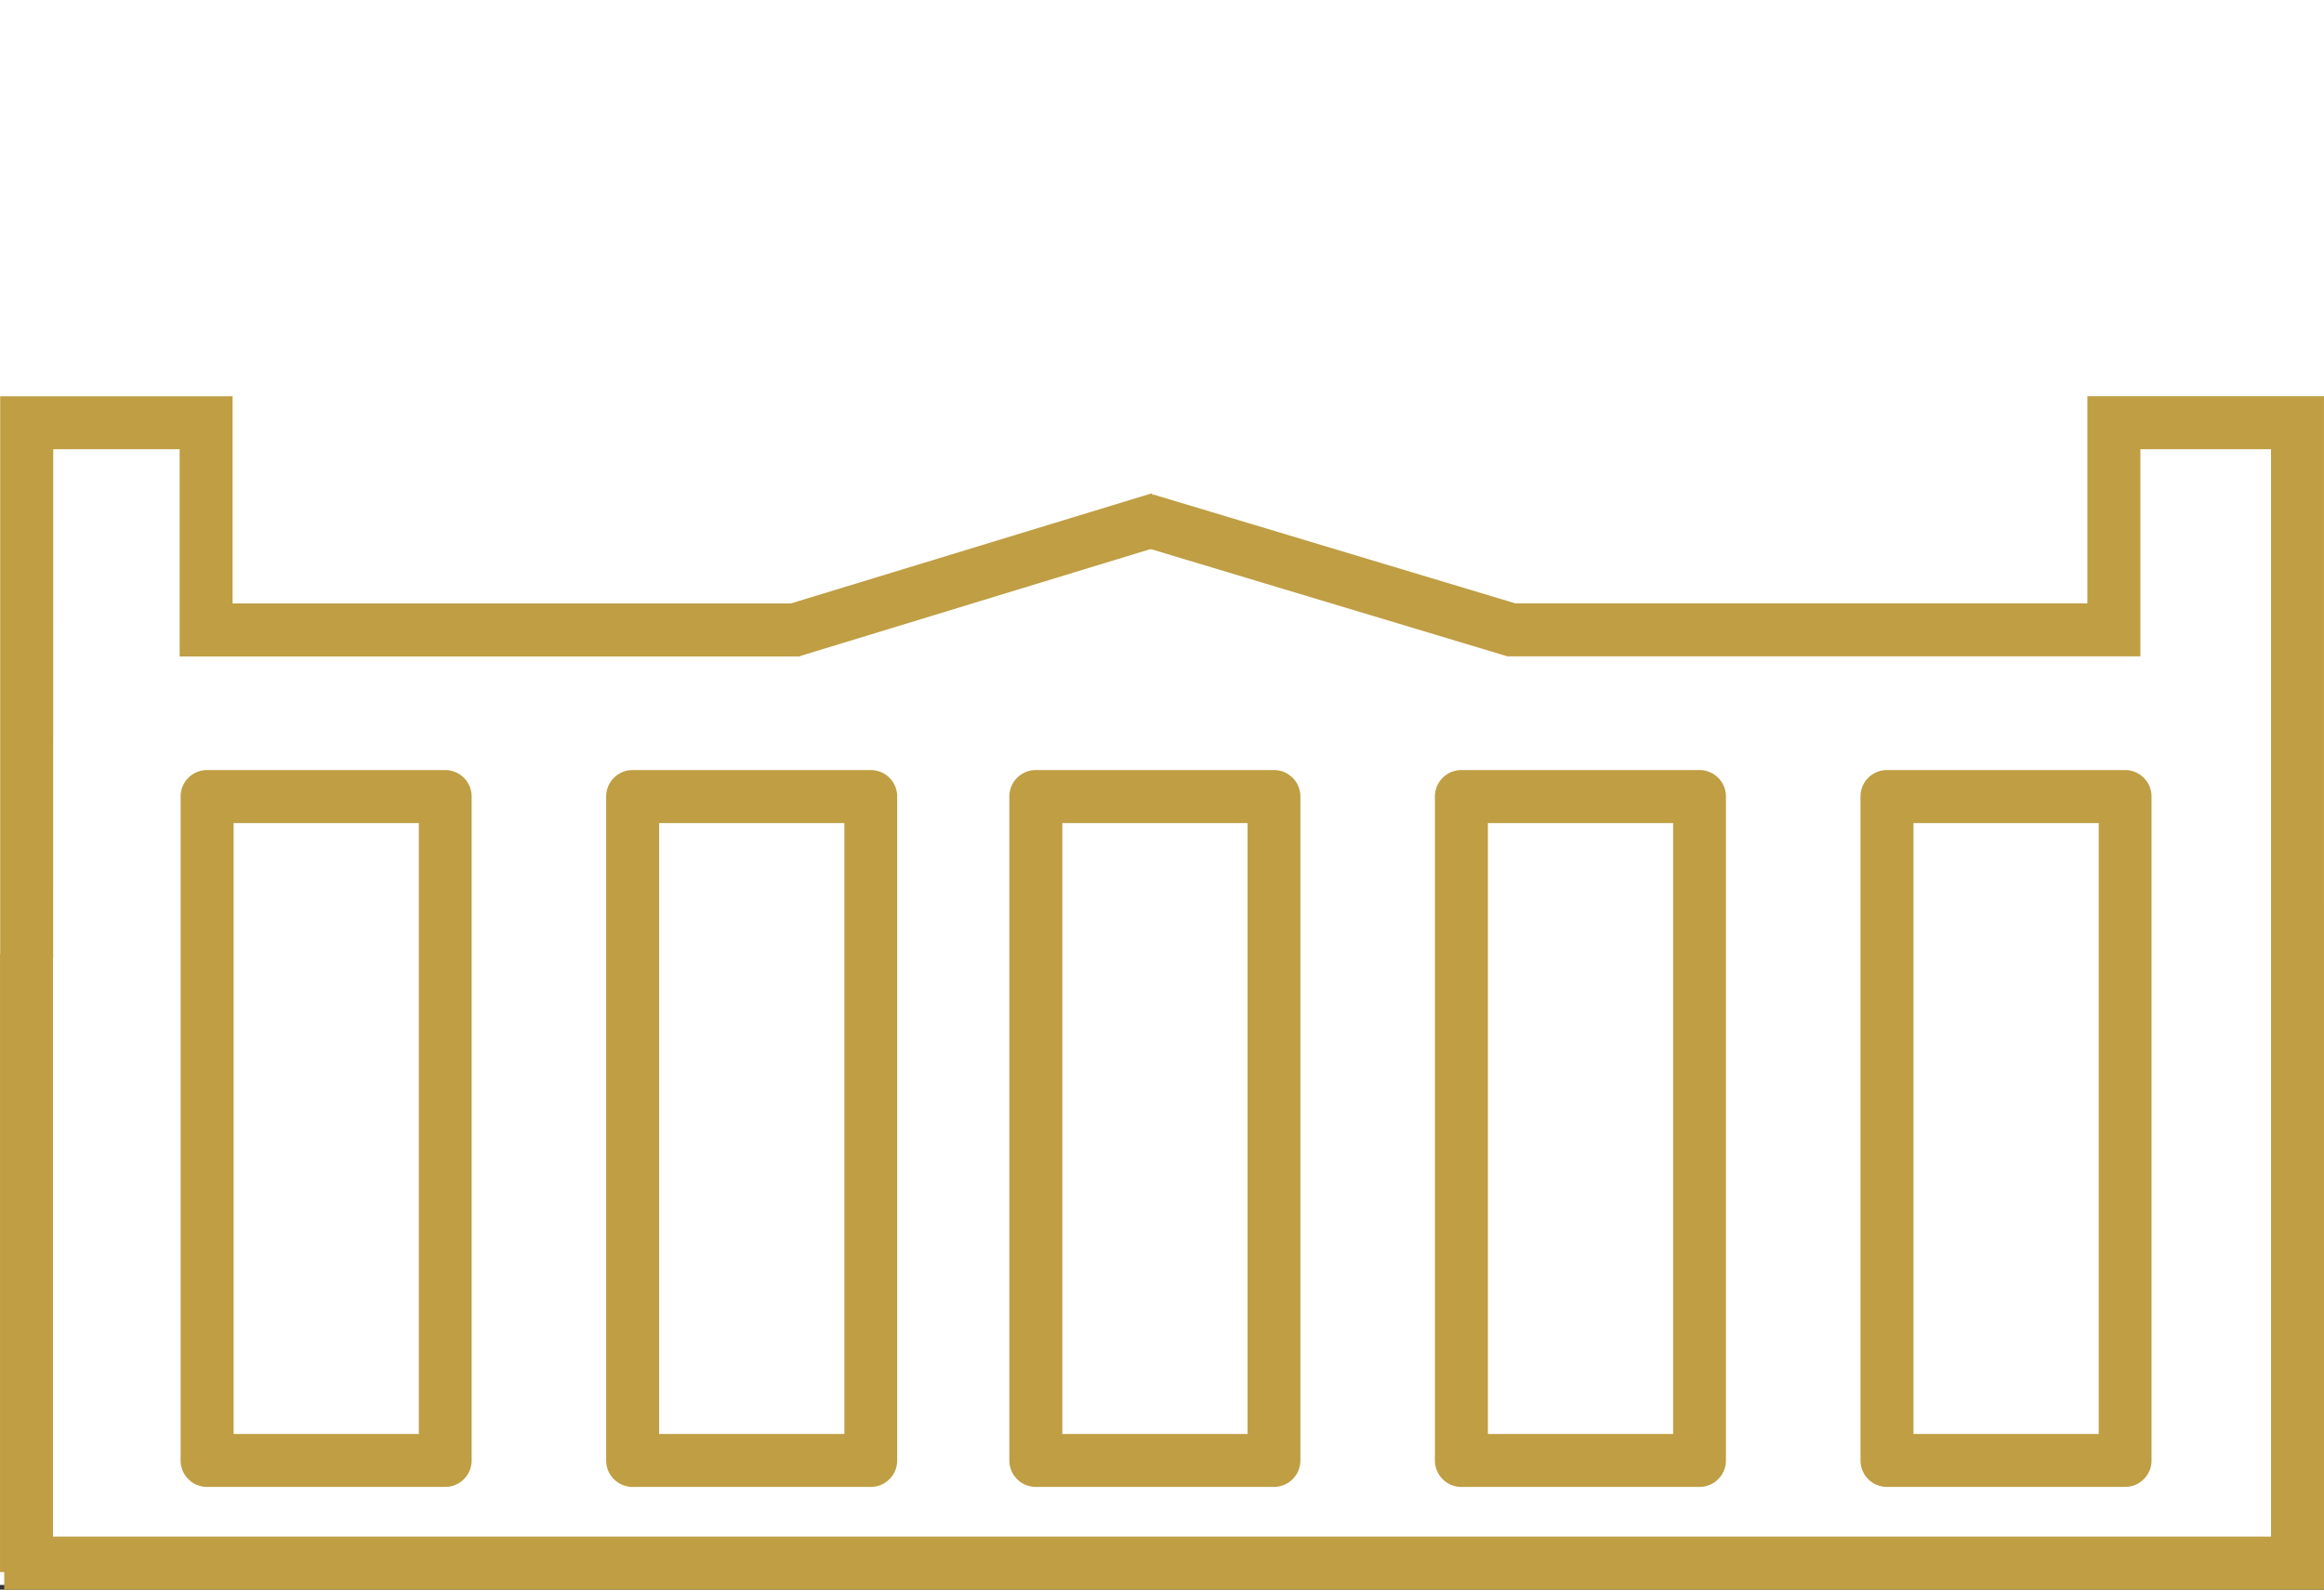<svg xmlns="http://www.w3.org/2000/svg" width="88" height="60.178" viewBox="0 0 88 60.178">
  <rect x="0" y="0" width="88" height="60.178" fill="#333333" stroke="none"/>
  <g id="Group_2847" data-name="Group 2847" transform="translate(-414 -512)">
    <rect id="Rectangle_237" data-name="Rectangle 237" width="88" height="60" transform="translate(414 512)" fill="#fff"/>
    <g id="Group_2846" data-name="Group 2846" transform="translate(-17.84 120)">
      <path id="Path_527" data-name="Path 527" d="M1547.119-12153.132h-87.84v-2.007h85.834v-41.165h-4.947v7.841H1516.2l-.141-.042-13.86-4.167.577-1.922,13.719,4.124h21.664v-7.84h8.959Z" transform="translate(-1027.279 12605.31)" fill="#bf9e44"/>
      <path id="Path_528" data-name="Path 528" d="M1572.335-12177.074h-2.006v-21.235h8.8v7.844h21.136l13.676-4.172.586,1.918-13.962,4.261h-23.441v-7.845h-4.787Z" transform="translate(-1138.482 12605.31)" fill="#bf9e44"/>
      <rect id="Rectangle_314" data-name="Rectangle 314" width="11.026" height="27.14" rx="1" transform="translate(438.679 421.152)" fill="#fff"/>
      <path id="Rectangle_314_-_Outline" data-name="Rectangle 314 - Outline" d="M2.006,2.006V25.134H9.02V2.006H2.006M1,0h9.02a1,1,0,0,1,1,1V26.137a1,1,0,0,1-1,1H1a1,1,0,0,1-1-1V1A1,1,0,0,1,1,0Z" transform="translate(438.679 421.152)" fill="#bf9e44"/>
      <rect id="Rectangle_315" data-name="Rectangle 315" width="11.026" height="27.14" rx="1" transform="translate(454.793 421.152)" fill="#fff"/>
      <path id="Rectangle_315_-_Outline" data-name="Rectangle 315 - Outline" d="M2.006,2.006V25.134H9.02V2.006H2.006M1,0h9.02a1,1,0,0,1,1,1V26.137a1,1,0,0,1-1,1H1a1,1,0,0,1-1-1V1A1,1,0,0,1,1,0Z" transform="translate(454.793 421.152)" fill="#bf9e44"/>
      <rect id="Rectangle_316" data-name="Rectangle 316" width="11.026" height="27.14" rx="1" transform="translate(502.289 421.152)" fill="#fff"/>
      <path id="Rectangle_316_-_Outline" data-name="Rectangle 316 - Outline" d="M2.006,2.006V25.134H9.02V2.006H2.006M1,0h9.02a1,1,0,0,1,1,1V26.137a1,1,0,0,1-1,1H1a1,1,0,0,1-1-1V1A1,1,0,0,1,1,0Z" transform="translate(502.289 421.152)" fill="#bf9e44"/>
      <rect id="Rectangle_317" data-name="Rectangle 317" width="11.026" height="27.14" rx="1" transform="translate(486.174 421.152)" fill="#fff"/>
      <path id="Rectangle_317_-_Outline" data-name="Rectangle 317 - Outline" d="M2.006,2.006V25.134H9.02V2.006H2.006M1,0h9.02a1,1,0,0,1,1,1V26.137a1,1,0,0,1-1,1H1a1,1,0,0,1-1-1V1A1,1,0,0,1,1,0Z" transform="translate(486.174 421.152)" fill="#bf9e44"/>
      <rect id="Rectangle_318" data-name="Rectangle 318" width="11.026" height="27.14" rx="1" transform="translate(470.06 421.152)" fill="#fff"/>
      <path id="Rectangle_318_-_Outline" data-name="Rectangle 318 - Outline" d="M2.006,2.006V25.134H9.02V2.006H2.006M1,0h9.02a1,1,0,0,1,1,1V26.137a1,1,0,0,1-1,1H1a1,1,0,0,1-1-1V1A1,1,0,0,1,1,0Z" transform="translate(470.06 421.152)" fill="#bf9e44"/>
      <path id="Path_530" data-name="Path 530" d="M1702.306-12149.2H1700.3v-23.395h2.006Z" transform="translate(-1268.459 12600.713)" fill="#bf9e44"/>
    </g>
  </g>
</svg>
